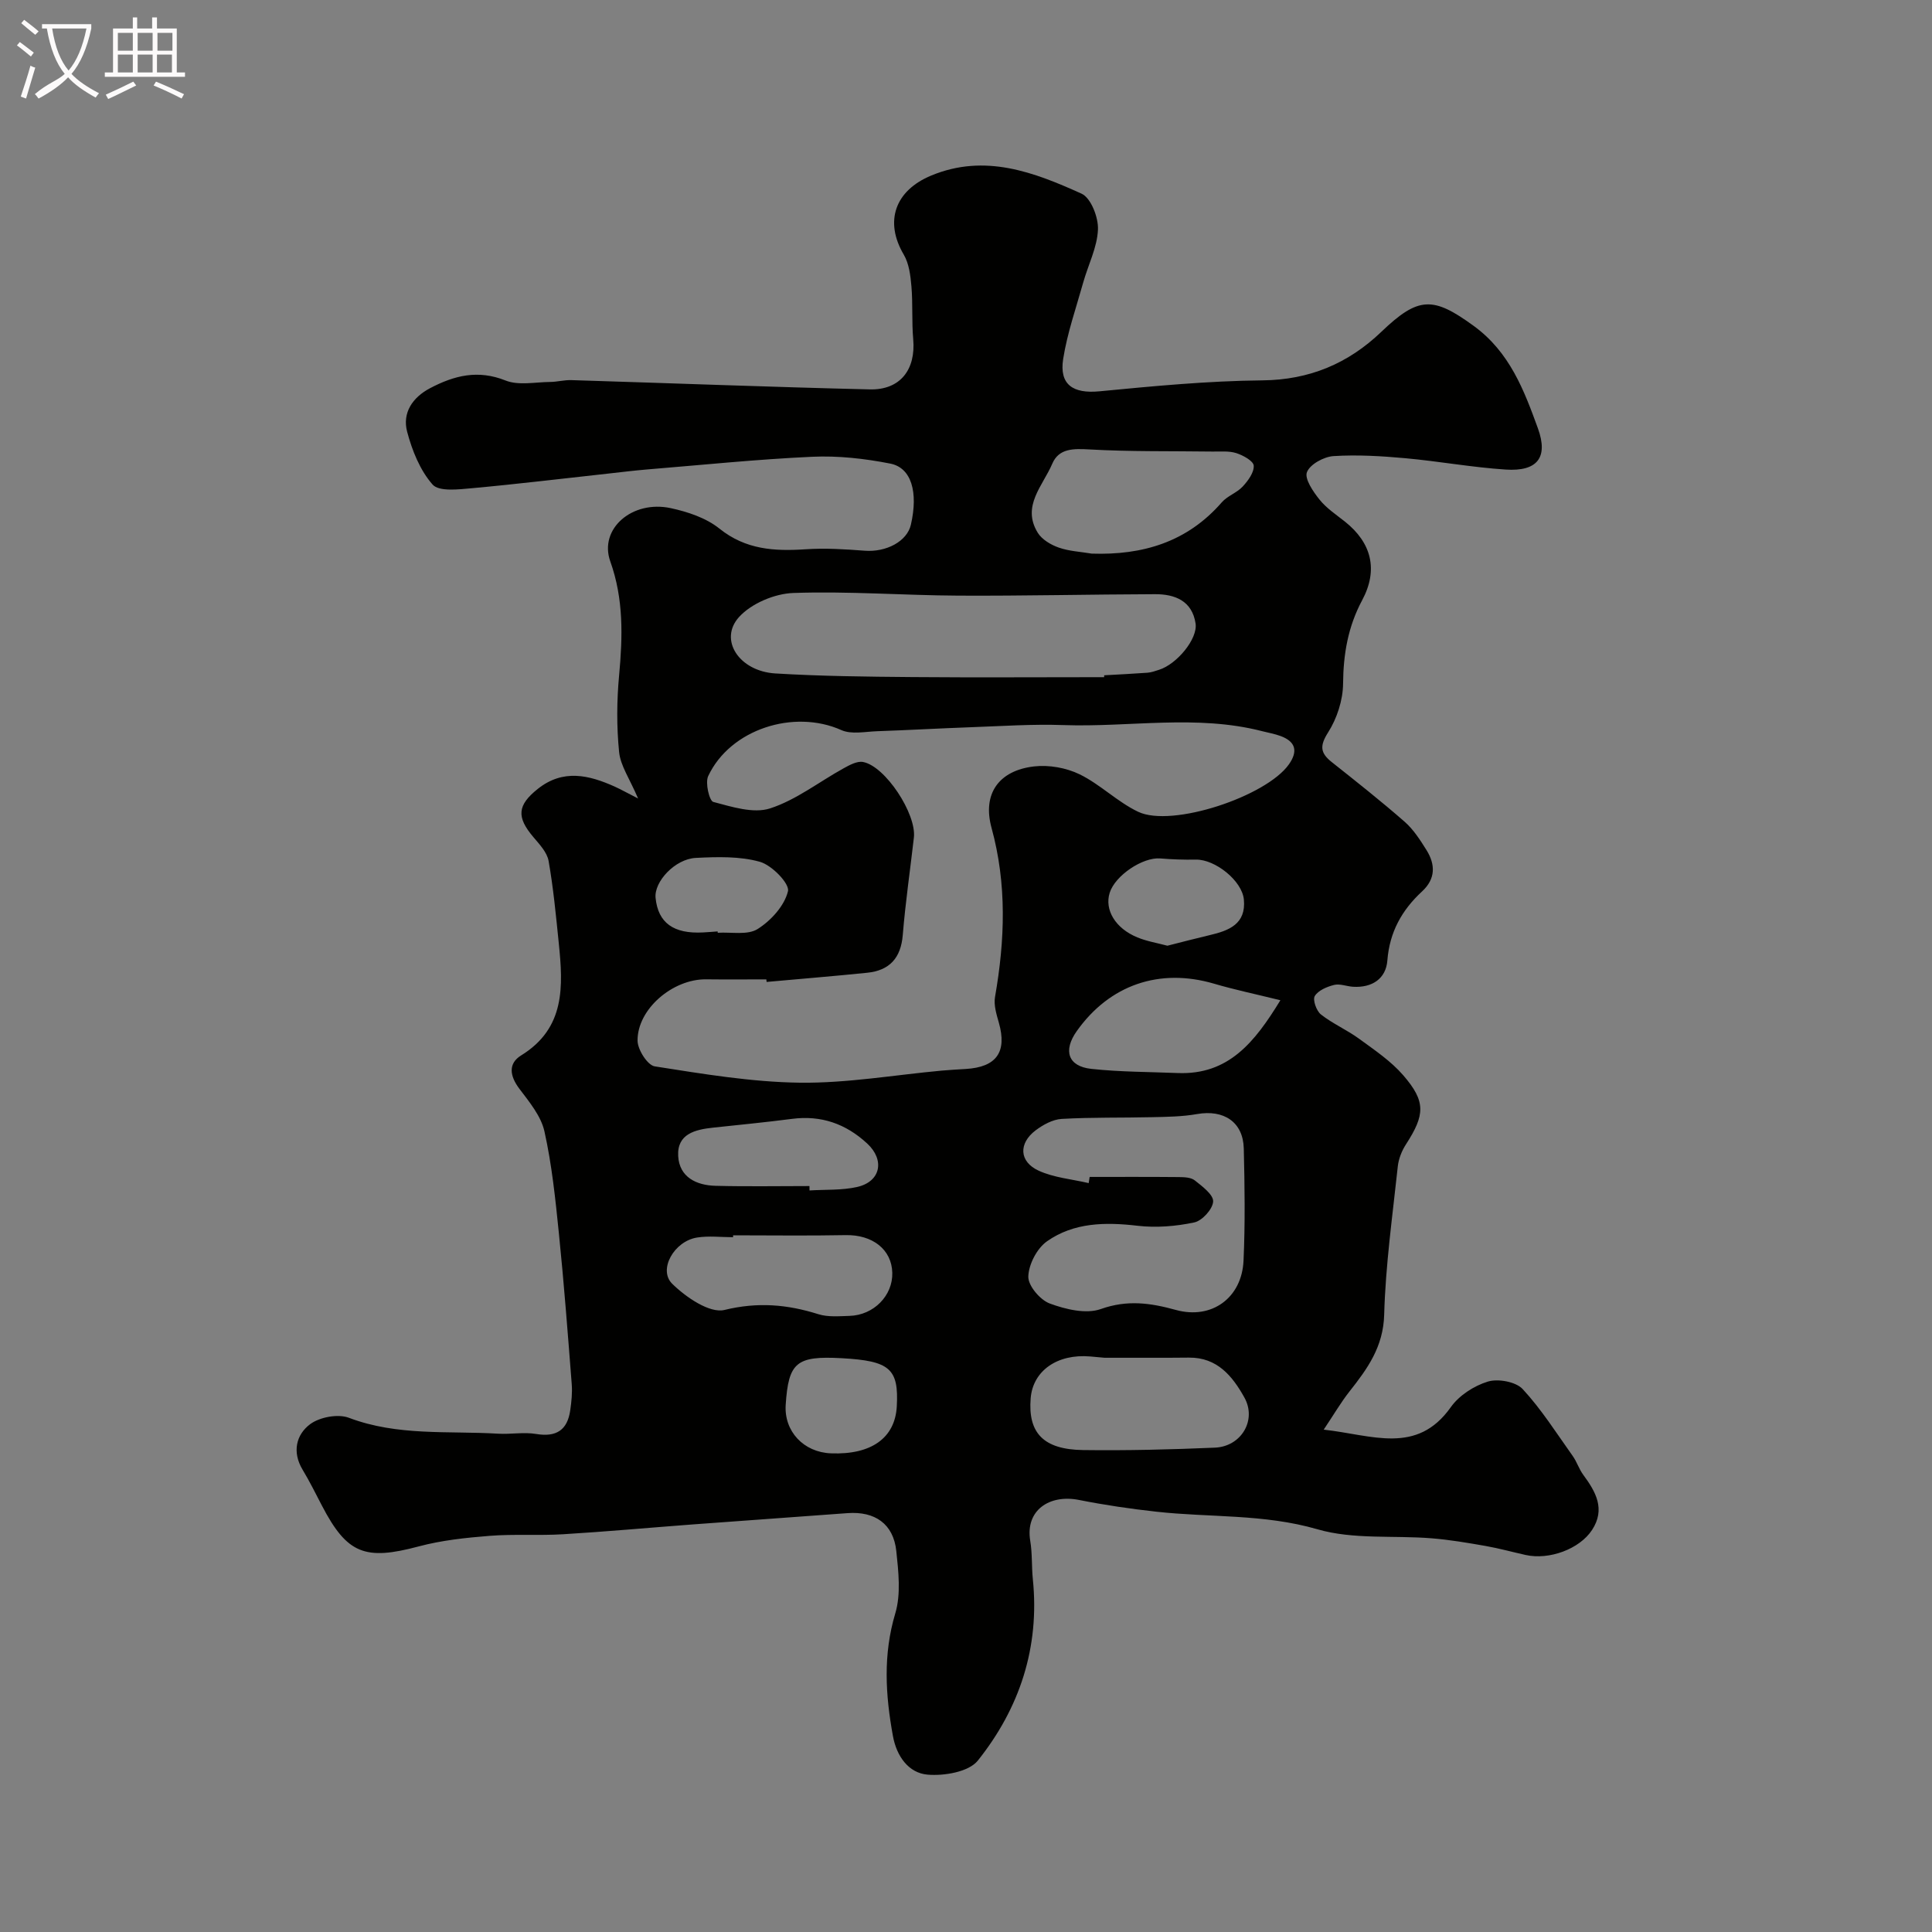 <?xml version="1.0" encoding="utf-8"?>
<svg version="1.1" id="ZDIC.NET" xmlns="http://www.w3.org/2000/svg" xmlns:xlink="http://www.w3.org/1999/xlink" x="0px" y="0px"
	 viewBox="0 0 400 400" style="enable-background:new 0 0 400 400;" xml:space="preserve">
<rect x="0" y="0" width="400" height="400" fill="#808080" stroke="none"/>
<style type="text/css">
	.st2{fill:#010100;}
	.st0{fill:#fcfafa;}
</style>
<g>
	<path class="st2" d="M132.11,165.32c-1.76-4.13-3.65-6.79-3.93-9.62c-0.53-5.25-0.49-10.62,0-15.88c0.74-8.02,0.96-15.78-1.83-23.6
		c-2.39-6.71,4.53-12.74,12.54-11.01c3.51,0.76,7.3,2.02,10.03,4.21c5.47,4.4,11.42,4.73,17.9,4.3c4.05-0.27,8.15-0.01,12.21,0.3
		c4.46,0.34,8.77-1.93,9.56-5.39c1.54-6.72,0.13-11.79-4.28-12.65c-5.29-1.04-10.81-1.66-16.18-1.41
		c-11.42,0.52-22.81,1.7-34.21,2.63c-2.64,0.22-5.27,0.55-7.9,0.84c-9.44,1.03-18.87,2.18-28.33,3.04
		c-2.75,0.25-6.79,0.74-8.12-0.75c-2.6-2.94-4.25-7.06-5.28-10.96c-1.02-3.89,1.09-7.07,4.75-9c5-2.63,9.91-3.88,15.63-1.59
		c2.68,1.07,6.12,0.33,9.21,0.3c1.47-0.01,2.95-0.43,4.42-0.38c20.6,0.63,41.19,1.43,61.78,1.92c6.31,0.15,9.55-4.1,8.99-10.4
		c-0.32-3.63-0.06-7.31-0.37-10.94c-0.19-2.23-0.49-4.7-1.59-6.57c-4.04-6.85-1.84-13.25,5.7-16.37c11.11-4.6,21.26-0.7,31.12,3.76
		c1.94,0.88,3.5,4.92,3.39,7.42c-0.15,3.69-2.02,7.29-3.05,10.96c-1.47,5.25-3.3,10.46-4.15,15.82c-0.85,5.38,2.09,7.23,7.47,6.72
		c11.23-1.08,22.5-2.16,33.76-2.27c9.79-0.09,17.82-3.52,24.63-10.04c7.71-7.39,10.74-7.36,19.17-1.21
		c7.41,5.41,10.38,13.26,13.25,21.16c2.22,6.11-0.16,8.98-6.63,8.56c-6.96-0.45-13.85-1.72-20.8-2.35
		c-4.94-0.45-9.95-0.75-14.88-0.44c-2,0.13-4.86,1.69-5.5,3.32c-0.54,1.37,1.27,4.02,2.59,5.67c1.43,1.79,3.44,3.12,5.27,4.57
		c5.54,4.4,6.93,10.01,3.57,16.28c-2.92,5.45-3.9,11.12-3.95,17.27c-0.03,3.41-1.26,7.2-3.09,10.08c-1.8,2.83-1.63,4.29,0.78,6.19
		c5.08,4.03,10.17,8.05,15.05,12.32c1.83,1.6,3.22,3.78,4.53,5.87c1.87,3,1.9,5.96-0.92,8.56c-4.17,3.86-6.72,8.39-7.18,14.28
		c-0.29,3.8-3.16,5.69-7.09,5.46c-1.33-0.08-2.73-0.68-3.94-0.38c-1.48,0.37-3.29,1.13-4,2.3c-0.47,0.78,0.34,3.08,1.27,3.81
		c2.45,1.93,5.41,3.2,7.93,5.05c3.19,2.33,6.57,4.6,9.12,7.55c4.71,5.44,4.5,8.19,0.57,14.28c-0.87,1.34-1.53,3-1.7,4.57
		c-1.09,10.23-2.54,20.45-2.82,30.71c-0.18,6.67-3.47,11.2-7.2,15.92c-1.77,2.25-3.22,4.75-5.32,7.88
		c10.09,1.12,19.27,5.29,26.32-4.66c1.71-2.42,4.81-4.42,7.67-5.29c2.12-0.64,5.78,0.03,7.2,1.55c3.9,4.21,7.01,9.15,10.36,13.85
		c0.86,1.21,1.31,2.72,2.19,3.91c2.6,3.52,4.63,7.1,1.82,11.41c-2.59,3.96-8.88,6.27-13.76,5.18c-2.75-0.61-5.48-1.37-8.26-1.86
		c-3.71-0.65-7.44-1.29-11.19-1.59c-7.9-0.64-16.21,0.29-23.65-1.87c-11.07-3.21-22.25-2.41-33.35-3.64
		c-5.36-0.59-10.72-1.38-16.01-2.43c-6.13-1.22-11.16,2.14-10.1,8.46c0.44,2.61,0.27,5.32,0.54,7.96
		c1.44,14.11-2.74,26.7-11.39,37.54c-1.87,2.34-6.97,3.21-10.42,2.91c-3.92-0.34-6.4-3.8-7.16-8c-1.55-8.5-2.07-16.83,0.49-25.39
		c1.19-3.98,0.66-8.63,0.21-12.9c-0.59-5.63-4.43-8.28-10.13-7.85c-10.68,0.8-21.37,1.54-32.06,2.34
		c-8.93,0.67-17.86,1.49-26.79,2.03c-5.06,0.31-10.17-0.07-15.22,0.33c-4.93,0.39-9.94,0.92-14.69,2.19
		c-11.08,2.96-14.81,1.57-20.01-8.41c-1.31-2.51-2.56-5.05-4.02-7.47c-2.2-3.65-1.34-7.26,1.55-9.42c1.98-1.48,5.78-2.19,8.04-1.33
		c10.08,3.82,20.55,2.67,30.88,3.29c2.62,0.16,5.33-0.37,7.89,0.06c4.17,0.69,6.46-0.8,7.05-4.89c0.26-1.79,0.45-3.64,0.31-5.44
		c-0.81-10.42-1.6-20.84-2.66-31.23c-0.72-7.07-1.45-14.18-2.99-21.09c-0.71-3.19-3.14-6.11-5.2-8.84
		c-1.97-2.62-2.37-5.19,0.38-6.89c9.18-5.66,8.69-14.35,7.79-23.23c-0.58-5.69-1.12-11.41-2.11-17.04
		c-0.32-1.78-1.89-3.44-3.16-4.94c-3.51-4.14-3.33-6.59,0.94-9.98c5.22-4.15,10.58-2.87,15.96-0.44
		C128.53,163.43,129.7,164.09,132.11,165.32z M158.72,203.3c-0.02-0.18-0.04-0.35-0.06-0.53c-4.16,0-8.31,0.04-12.47-0.01
		c-6.88-0.09-14.26,6.15-14.19,12.72c0.02,1.85,2.07,5.07,3.56,5.3c9.96,1.56,20.01,3.25,30.05,3.38c9.77,0.12,19.57-1.6,29.35-2.5
		c1.66-0.15,3.32-0.24,4.98-0.34c6.39-0.38,8.59-3.52,6.86-9.59c-0.49-1.72-1.09-3.65-0.79-5.33c2.05-11.73,2.48-23.3-0.72-34.99
		c-1.94-7.07,1.51-11.88,8.79-12.73c3.08-0.36,6.67,0.28,9.46,1.64c4.27,2.09,7.81,5.71,12.1,7.75c6.99,3.33,26.56-3.18,31.23-9.84
		c1.88-2.68,1.4-4.67-1.7-5.83c-1.24-0.46-2.57-0.69-3.86-1.02c-13.61-3.5-27.43-0.78-41.14-1.26c-6.42-0.23-12.87,0.22-19.3,0.45
		c-6.43,0.23-12.85,0.6-19.28,0.82c-2.48,0.09-5.31,0.7-7.39-0.23c-9.84-4.4-23.03-0.19-27.58,9.53c-0.65,1.4,0.24,5.12,1.06,5.34
		c3.83,1.01,8.3,2.46,11.76,1.34c5.4-1.75,10.14-5.5,15.22-8.3c1.23-0.68,2.8-1.54,4.02-1.31c4.61,0.86,11.09,10.74,10.53,15.65
		c-0.77,6.72-1.75,13.42-2.3,20.16c-0.39,4.79-2.75,7.36-7.38,7.83C172.59,202.11,165.65,202.67,158.72,203.3z M228.6,140.2
		c0-0.13,0-0.26,0.01-0.39c2.99-0.17,5.98-0.31,8.96-0.53c0.82-0.06,1.62-0.36,2.41-0.61c3.66-1.15,8.03-6.39,7.55-9.59
		c-0.71-4.67-4.26-6.08-8.4-6.06c-13.57,0.04-27.15,0.37-40.72,0.3c-11.39-0.06-22.8-0.95-34.17-0.55
		c-3.87,0.14-8.67,2.16-11.23,4.98c-4.25,4.69,0,11.22,7.51,11.68c9.42,0.57,18.88,0.67,28.32,0.75
		C202.09,140.29,215.34,140.2,228.6,140.2z M225.4,244.95c0.07-0.43,0.13-0.85,0.2-1.28c6.14,0,12.28-0.03,18.42,0.03
		c1.14,0.01,2.55,0.05,3.35,0.69c1.55,1.23,3.87,2.96,3.8,4.37c-0.09,1.58-2.28,3.99-3.91,4.33c-3.81,0.81-7.89,1.14-11.75,0.69
		c-6.67-0.78-13.17-0.69-18.73,3.21c-2.08,1.46-3.81,4.78-3.88,7.31c-0.05,1.89,2.44,4.84,4.45,5.58c3.28,1.21,7.51,2.23,10.57,1.14
		c5.47-1.94,10.25-1.27,15.53,0.19c7.45,2.05,13.66-2.52,14.01-10.2c0.35-7.73,0.24-15.5,0.05-23.24c-0.14-5.47-4.13-8.08-9.64-7.12
		c-3.05,0.54-6.2,0.58-9.32,0.65c-6.25,0.15-12.51,0-18.75,0.36c-1.85,0.11-3.85,1.21-5.39,2.37c-3.56,2.69-3.42,6.48,0.62,8.34
		C218.2,243.83,221.92,244.13,225.4,244.95z M228.68,281.11c-0.99-0.09-1.99-0.19-2.98-0.27c-6.8-0.58-11.84,2.96-12.31,8.64
		c-0.59,7.19,2.63,10.63,10.87,10.74c9.09,0.12,18.19-0.11,27.27-0.5c5.46-0.23,8.72-5.7,6.1-10.39c-2.44-4.38-5.6-8.32-11.49-8.25
		C240.32,281.15,234.5,281.09,228.68,281.11z M226.03,114.62c10.56,0.35,19.76-2.39,26.92-10.61c1.16-1.34,3.13-1.97,4.34-3.28
		c1.11-1.2,2.37-2.91,2.28-4.32c-0.06-0.97-2.2-2.15-3.62-2.6c-1.53-0.49-3.29-0.29-4.95-0.32c-8.49-0.12-17,0.04-25.47-0.44
		c-3.31-0.19-6.31-0.23-7.67,2.96c-1.92,4.53-6.41,8.77-3,14.3c0.87,1.4,2.71,2.49,4.34,3.06
		C221.36,114.13,223.74,114.23,226.03,114.62z M151.78,255.76c0,0.13,0,0.26,0,0.39c-2.49,0-5.04-0.32-7.47,0.07
		c-4.74,0.75-8.1,6.66-5.13,9.58c2.83,2.78,7.76,6.16,10.82,5.41c6.87-1.68,12.99-1.15,19.43,0.88c2,0.63,4.3,0.41,6.46,0.35
		c5.02-0.15,8.97-4.21,8.85-8.92c-0.12-4.85-4.12-7.91-9.65-7.8C167.32,255.87,159.55,255.76,151.78,255.76z M265.09,207.09
		c-5.17-1.28-9.5-2.18-13.74-3.43c-11.26-3.3-21.6,0.21-28.42,9.82c-2.87,4.05-1.81,7.3,3.02,7.82c5.91,0.64,11.9,0.62,17.86,0.86
		C254.35,222.59,259.78,215.78,265.09,207.09z M167.59,245.56c0,0.3,0.01,0.61,0.01,0.91c3.31-0.21,6.71,0,9.9-0.73
		c4.86-1.12,5.72-5.59,2.04-8.99c-4.41-4.08-9.53-5.89-15.57-5.1c-5.44,0.71-10.9,1.23-16.36,1.82c-3.69,0.4-7.44,1.29-7.2,5.86
		c0.23,4.37,3.74,6.08,7.74,6.18C154.63,245.68,161.11,245.56,167.59,245.56z M174.25,281.2c-9.37-0.51-11,0.85-11.58,9.65
		c-0.36,5.48,3.7,9.83,9.38,10.05c8.34,0.32,13.25-3.18,13.62-9.7C186.1,283.37,184.25,281.75,174.25,281.2z M241.7,195.8
		c3.01-0.76,5.89-1.52,8.79-2.2c3.97-0.93,7.52-2.3,7.04-7.36c-0.37-3.9-5.95-8.34-9.94-8.27c-2.46,0.05-4.93-0.04-7.38-0.24
		c-3.62-0.29-9.33,3.52-10.46,7.11c-1.11,3.53,1.17,7.37,5.74,9.24C237.45,194.89,239.6,195.24,241.7,195.8z M148.58,192.84
		c0.01,0.09,0.01,0.19,0.02,0.28c2.8-0.18,6.16,0.54,8.25-0.77c2.77-1.74,5.57-4.82,6.29-7.83c0.38-1.57-3.33-5.39-5.8-6.09
		c-4.18-1.18-8.85-1.03-13.28-0.81c-4.33,0.22-8.66,4.94-8.33,8.27c0.51,5.17,3.72,7.5,9.87,7.16
		C146.6,193,147.59,192.91,148.58,192.84z"/>
	<path class="st0" d="M6.4,11.7c-1-0.8-1.9-1.6-2.9-2.3l0.6-0.7c0.9,0.7,1.9,1.4,2.9,2.2L6.4,11.7z M4.3,20c0.7-2.1,1.4-4.2,2-6.4
		c0.2,0.1,0.6,0.3,1,0.4c-0.7,2.3-1.3,4.4-1.9,6.4L4.3,20z M7.3,7.2C6.2,6.3,5.2,5.5,4.4,4.8L5,4.1C6,4.9,7,5.6,8,6.5L7.3,7.2z
		 M8.7,5.9V5h10.2v0.9c-0.9,4.2-2.3,7.3-4.1,9.4c1.3,1.4,3.2,2.7,5.7,4c-0.2,0.2-0.4,0.5-0.7,0.9c-2.5-1.4-4.4-2.7-5.7-4.2
		c-1.4,1.5-3.5,3-6.1,4.4c0,0,0,0-0.1-0.1c-0.3-0.4-0.5-0.7-0.7-0.8c2.7-2.3,4.7-2.8,6.2-4.2c-1.8-2.2-3-5.3-3.7-9.4H8.7z M17.9,5.9
		h-7.1c0.6,3.8,1.7,6.7,3.4,8.7C15.9,12.6,17.1,9.8,17.9,5.9z"/>
	<path class="st0" d="M31.6,3.6h0.9v2.3h4.1V15h1.7v0.9H21.7V15h1.7V5.9h4.1V3.6h0.9v2.3h3.1V3.6z M27.6,16.9l0.6,0.8
		c-1.9,0.9-3.8,1.9-5.8,2.8c-0.2-0.3-0.3-0.6-0.5-0.9C23.9,18.7,25.8,17.8,27.6,16.9z M24.4,6.8v3.7h3.1V6.8H24.4z M24.4,11.3V15
		h3.1v-3.7H24.4z M28.5,6.8v3.7h3.1V6.8H28.5z M28.5,11.3V15h3.1v-3.7H28.5z M37.6,20.4c-2.1-1.1-4.1-2-5.8-2.7l0.5-0.8
		c2.2,0.9,4.1,1.8,5.8,2.6L37.6,20.4z M35.7,6.8h-3.1v3.7h3.1V6.8z M32.5,11.3V15h3.1v-3.7H32.5z"/>
</g>
</svg>
